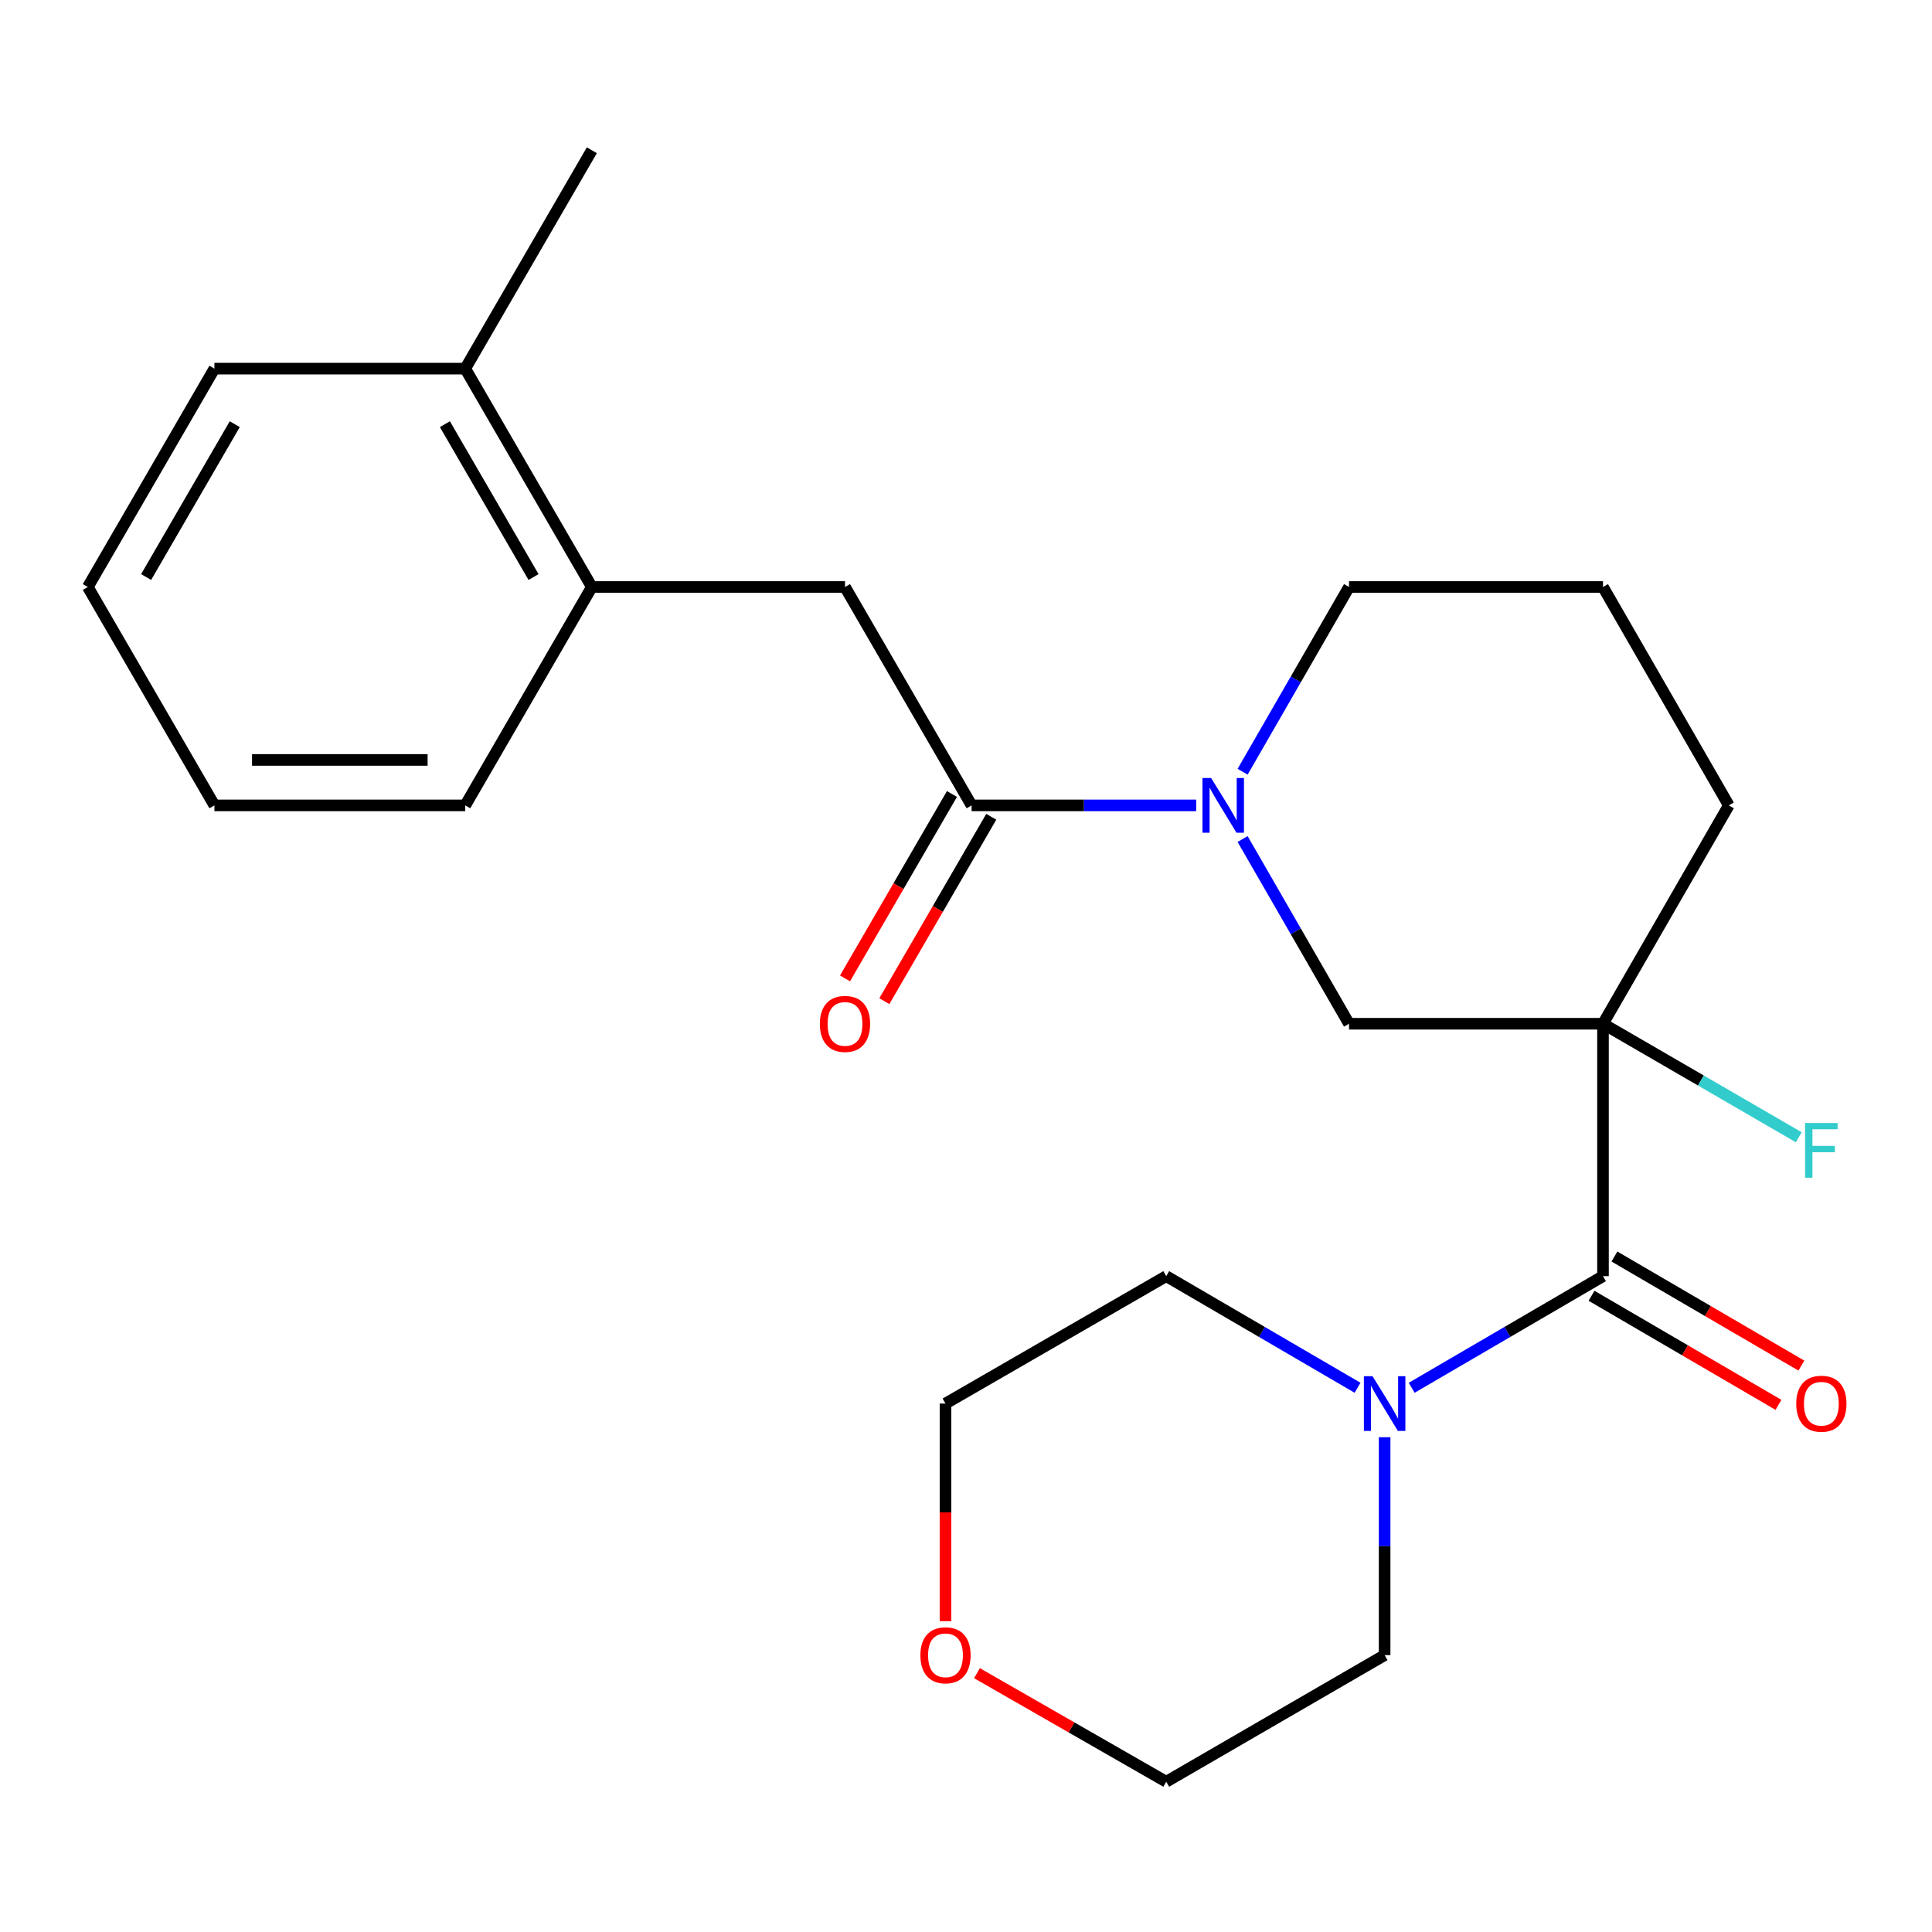 <?xml version='1.0' encoding='iso-8859-1'?>
<svg version='1.1' baseProfile='full'
              xmlns='http://www.w3.org/2000/svg'
                      xmlns:rdkit='http://www.rdkit.org/xml'
                      xmlns:xlink='http://www.w3.org/1999/xlink'
                  xml:space='preserve'
width='1000px' height='1000px' viewBox='0 0 1000 1000'>
<!-- END OF HEADER -->
<rect style='opacity:1.0;fill:#FFFFFF;stroke:none' width='1000' height='1000' x='0' y='0'> </rect>
<path class='bond-0' d='M 829.704,529.89 L 829.704,660.533' style='fill:none;fill-rule:evenodd;stroke:#000000;stroke-width:6px;stroke-linecap:butt;stroke-linejoin:miter;stroke-opacity:1' />
<path class='bond-3' d='M 829.704,529.89 L 698.251,529.89' style='fill:none;fill-rule:evenodd;stroke:#000000;stroke-width:6px;stroke-linecap:butt;stroke-linejoin:miter;stroke-opacity:1' />
<path class='bond-9' d='M 829.704,529.89 L 880.374,559.268' style='fill:none;fill-rule:evenodd;stroke:#000000;stroke-width:6px;stroke-linecap:butt;stroke-linejoin:miter;stroke-opacity:1' />
<path class='bond-9' d='M 880.374,559.268 L 931.043,588.645' style='fill:none;fill-rule:evenodd;stroke:#33CCCC;stroke-width:6px;stroke-linecap:butt;stroke-linejoin:miter;stroke-opacity:1' />
<path class='bond-12' d='M 829.704,529.89 L 894.829,416.865' style='fill:none;fill-rule:evenodd;stroke:#000000;stroke-width:6px;stroke-linecap:butt;stroke-linejoin:miter;stroke-opacity:1' />
<path class='bond-4' d='M 829.704,660.533 L 780.197,689.42' style='fill:none;fill-rule:evenodd;stroke:#000000;stroke-width:6px;stroke-linecap:butt;stroke-linejoin:miter;stroke-opacity:1' />
<path class='bond-4' d='M 780.197,689.42 L 730.69,718.306' style='fill:none;fill-rule:evenodd;stroke:#0000FF;stroke-width:6px;stroke-linecap:butt;stroke-linejoin:miter;stroke-opacity:1' />
<path class='bond-7' d='M 823.776,670.692 L 872.153,698.92' style='fill:none;fill-rule:evenodd;stroke:#000000;stroke-width:6px;stroke-linecap:butt;stroke-linejoin:miter;stroke-opacity:1' />
<path class='bond-7' d='M 872.153,698.92 L 920.53,727.147' style='fill:none;fill-rule:evenodd;stroke:#FF0000;stroke-width:6px;stroke-linecap:butt;stroke-linejoin:miter;stroke-opacity:1' />
<path class='bond-7' d='M 835.632,650.373 L 884.009,678.601' style='fill:none;fill-rule:evenodd;stroke:#000000;stroke-width:6px;stroke-linecap:butt;stroke-linejoin:miter;stroke-opacity:1' />
<path class='bond-7' d='M 884.009,678.601 L 932.386,706.828' style='fill:none;fill-rule:evenodd;stroke:#FF0000;stroke-width:6px;stroke-linecap:butt;stroke-linejoin:miter;stroke-opacity:1' />
<path class='bond-1' d='M 643.174,434.286 L 670.713,482.088' style='fill:none;fill-rule:evenodd;stroke:#0000FF;stroke-width:6px;stroke-linecap:butt;stroke-linejoin:miter;stroke-opacity:1' />
<path class='bond-1' d='M 670.713,482.088 L 698.251,529.89' style='fill:none;fill-rule:evenodd;stroke:#000000;stroke-width:6px;stroke-linecap:butt;stroke-linejoin:miter;stroke-opacity:1' />
<path class='bond-2' d='M 619.143,416.865 L 561.022,416.865' style='fill:none;fill-rule:evenodd;stroke:#0000FF;stroke-width:6px;stroke-linecap:butt;stroke-linejoin:miter;stroke-opacity:1' />
<path class='bond-2' d='M 561.022,416.865 L 502.901,416.865' style='fill:none;fill-rule:evenodd;stroke:#000000;stroke-width:6px;stroke-linecap:butt;stroke-linejoin:miter;stroke-opacity:1' />
<path class='bond-24' d='M 643.173,399.444 L 670.712,351.635' style='fill:none;fill-rule:evenodd;stroke:#0000FF;stroke-width:6px;stroke-linecap:butt;stroke-linejoin:miter;stroke-opacity:1' />
<path class='bond-24' d='M 670.712,351.635 L 698.251,303.827' style='fill:none;fill-rule:evenodd;stroke:#000000;stroke-width:6px;stroke-linecap:butt;stroke-linejoin:miter;stroke-opacity:1' />
<path class='bond-5' d='M 502.901,416.865 L 437.37,303.827' style='fill:none;fill-rule:evenodd;stroke:#000000;stroke-width:6px;stroke-linecap:butt;stroke-linejoin:miter;stroke-opacity:1' />
<path class='bond-8' d='M 492.725,410.965 L 465.058,458.684' style='fill:none;fill-rule:evenodd;stroke:#000000;stroke-width:6px;stroke-linecap:butt;stroke-linejoin:miter;stroke-opacity:1' />
<path class='bond-8' d='M 465.058,458.684 L 437.391,506.404' style='fill:none;fill-rule:evenodd;stroke:#FF0000;stroke-width:6px;stroke-linecap:butt;stroke-linejoin:miter;stroke-opacity:1' />
<path class='bond-8' d='M 513.077,422.765 L 485.41,470.484' style='fill:none;fill-rule:evenodd;stroke:#000000;stroke-width:6px;stroke-linecap:butt;stroke-linejoin:miter;stroke-opacity:1' />
<path class='bond-8' d='M 485.41,470.484 L 457.742,518.204' style='fill:none;fill-rule:evenodd;stroke:#FF0000;stroke-width:6px;stroke-linecap:butt;stroke-linejoin:miter;stroke-opacity:1' />
<path class='bond-14' d='M 716.679,743.897 L 716.679,800.295' style='fill:none;fill-rule:evenodd;stroke:#0000FF;stroke-width:6px;stroke-linecap:butt;stroke-linejoin:miter;stroke-opacity:1' />
<path class='bond-14' d='M 716.679,800.295 L 716.679,856.693' style='fill:none;fill-rule:evenodd;stroke:#000000;stroke-width:6px;stroke-linecap:butt;stroke-linejoin:miter;stroke-opacity:1' />
<path class='bond-15' d='M 702.667,718.307 L 653.154,689.42' style='fill:none;fill-rule:evenodd;stroke:#0000FF;stroke-width:6px;stroke-linecap:butt;stroke-linejoin:miter;stroke-opacity:1' />
<path class='bond-15' d='M 653.154,689.42 L 603.641,660.533' style='fill:none;fill-rule:evenodd;stroke:#000000;stroke-width:6px;stroke-linecap:butt;stroke-linejoin:miter;stroke-opacity:1' />
<path class='bond-6' d='M 437.37,303.827 L 306.335,303.827' style='fill:none;fill-rule:evenodd;stroke:#000000;stroke-width:6px;stroke-linecap:butt;stroke-linejoin:miter;stroke-opacity:1' />
<path class='bond-10' d='M 306.335,303.827 L 240.805,190.801' style='fill:none;fill-rule:evenodd;stroke:#000000;stroke-width:6px;stroke-linecap:butt;stroke-linejoin:miter;stroke-opacity:1' />
<path class='bond-10' d='M 276.154,298.672 L 230.282,219.555' style='fill:none;fill-rule:evenodd;stroke:#000000;stroke-width:6px;stroke-linecap:butt;stroke-linejoin:miter;stroke-opacity:1' />
<path class='bond-17' d='M 306.335,303.827 L 240.805,416.865' style='fill:none;fill-rule:evenodd;stroke:#000000;stroke-width:6px;stroke-linecap:butt;stroke-linejoin:miter;stroke-opacity:1' />
<path class='bond-20' d='M 240.805,190.801 L 306.335,77.776' style='fill:none;fill-rule:evenodd;stroke:#000000;stroke-width:6px;stroke-linecap:butt;stroke-linejoin:miter;stroke-opacity:1' />
<path class='bond-21' d='M 240.805,190.801 L 110.985,190.801' style='fill:none;fill-rule:evenodd;stroke:#000000;stroke-width:6px;stroke-linecap:butt;stroke-linejoin:miter;stroke-opacity:1' />
<path class='bond-11' d='M 489.387,839.118 L 489.387,782.8' style='fill:none;fill-rule:evenodd;stroke:#FF0000;stroke-width:6px;stroke-linecap:butt;stroke-linejoin:miter;stroke-opacity:1' />
<path class='bond-11' d='M 489.387,782.8 L 489.387,726.482' style='fill:none;fill-rule:evenodd;stroke:#000000;stroke-width:6px;stroke-linecap:butt;stroke-linejoin:miter;stroke-opacity:1' />
<path class='bond-25' d='M 505.68,866.038 L 554.66,894.131' style='fill:none;fill-rule:evenodd;stroke:#FF0000;stroke-width:6px;stroke-linecap:butt;stroke-linejoin:miter;stroke-opacity:1' />
<path class='bond-25' d='M 554.66,894.131 L 603.641,922.224' style='fill:none;fill-rule:evenodd;stroke:#000000;stroke-width:6px;stroke-linecap:butt;stroke-linejoin:miter;stroke-opacity:1' />
<path class='bond-16' d='M 894.829,416.865 L 829.704,303.827' style='fill:none;fill-rule:evenodd;stroke:#000000;stroke-width:6px;stroke-linecap:butt;stroke-linejoin:miter;stroke-opacity:1' />
<path class='bond-13' d='M 698.251,303.827 L 829.704,303.827' style='fill:none;fill-rule:evenodd;stroke:#000000;stroke-width:6px;stroke-linecap:butt;stroke-linejoin:miter;stroke-opacity:1' />
<path class='bond-18' d='M 716.679,856.693 L 603.641,922.224' style='fill:none;fill-rule:evenodd;stroke:#000000;stroke-width:6px;stroke-linecap:butt;stroke-linejoin:miter;stroke-opacity:1' />
<path class='bond-19' d='M 603.641,660.533 L 489.387,726.482' style='fill:none;fill-rule:evenodd;stroke:#000000;stroke-width:6px;stroke-linecap:butt;stroke-linejoin:miter;stroke-opacity:1' />
<path class='bond-22' d='M 240.805,416.865 L 110.985,416.865' style='fill:none;fill-rule:evenodd;stroke:#000000;stroke-width:6px;stroke-linecap:butt;stroke-linejoin:miter;stroke-opacity:1' />
<path class='bond-22' d='M 221.332,393.34 L 130.458,393.34' style='fill:none;fill-rule:evenodd;stroke:#000000;stroke-width:6px;stroke-linecap:butt;stroke-linejoin:miter;stroke-opacity:1' />
<path class='bond-26' d='M 110.985,190.801 L 45.455,303.827' style='fill:none;fill-rule:evenodd;stroke:#000000;stroke-width:6px;stroke-linecap:butt;stroke-linejoin:miter;stroke-opacity:1' />
<path class='bond-26' d='M 121.507,219.555 L 75.636,298.672' style='fill:none;fill-rule:evenodd;stroke:#000000;stroke-width:6px;stroke-linecap:butt;stroke-linejoin:miter;stroke-opacity:1' />
<path class='bond-23' d='M 110.985,416.865 L 45.455,303.827' style='fill:none;fill-rule:evenodd;stroke:#000000;stroke-width:6px;stroke-linecap:butt;stroke-linejoin:miter;stroke-opacity:1' />
<path  class='atom-2' d='M 626.878 402.705
L 636.158 417.705
Q 637.078 419.185, 638.558 421.865
Q 640.038 424.545, 640.118 424.705
L 640.118 402.705
L 643.878 402.705
L 643.878 431.025
L 639.998 431.025
L 630.038 414.625
Q 628.878 412.705, 627.638 410.505
Q 626.438 408.305, 626.078 407.625
L 626.078 431.025
L 622.398 431.025
L 622.398 402.705
L 626.878 402.705
' fill='#0000FF'/>
<path  class='atom-5' d='M 710.419 712.322
L 719.699 727.322
Q 720.619 728.802, 722.099 731.482
Q 723.579 734.162, 723.659 734.322
L 723.659 712.322
L 727.419 712.322
L 727.419 740.642
L 723.539 740.642
L 713.579 724.242
Q 712.419 722.322, 711.179 720.122
Q 709.979 717.922, 709.619 717.242
L 709.619 740.642
L 705.939 740.642
L 705.939 712.322
L 710.419 712.322
' fill='#0000FF'/>
<path  class='atom-8' d='M 929.729 726.562
Q 929.729 719.762, 933.089 715.962
Q 936.449 712.162, 942.729 712.162
Q 949.009 712.162, 952.369 715.962
Q 955.729 719.762, 955.729 726.562
Q 955.729 733.442, 952.329 737.362
Q 948.929 741.242, 942.729 741.242
Q 936.489 741.242, 933.089 737.362
Q 929.729 733.482, 929.729 726.562
M 942.729 738.042
Q 947.049 738.042, 949.369 735.162
Q 951.729 732.242, 951.729 726.562
Q 951.729 721.002, 949.369 718.202
Q 947.049 715.362, 942.729 715.362
Q 938.409 715.362, 936.049 718.162
Q 933.729 720.962, 933.729 726.562
Q 933.729 732.282, 936.049 735.162
Q 938.409 738.042, 942.729 738.042
' fill='#FF0000'/>
<path  class='atom-9' d='M 424.37 529.97
Q 424.37 523.17, 427.73 519.37
Q 431.09 515.57, 437.37 515.57
Q 443.65 515.57, 447.01 519.37
Q 450.37 523.17, 450.37 529.97
Q 450.37 536.85, 446.97 540.77
Q 443.57 544.65, 437.37 544.65
Q 431.13 544.65, 427.73 540.77
Q 424.37 536.89, 424.37 529.97
M 437.37 541.45
Q 441.69 541.45, 444.01 538.57
Q 446.37 535.65, 446.37 529.97
Q 446.37 524.41, 444.01 521.61
Q 441.69 518.77, 437.37 518.77
Q 433.05 518.77, 430.69 521.57
Q 428.37 524.37, 428.37 529.97
Q 428.37 535.69, 430.69 538.57
Q 433.05 541.45, 437.37 541.45
' fill='#FF0000'/>
<path  class='atom-10' d='M 934.309 581.261
L 951.149 581.261
L 951.149 584.501
L 938.109 584.501
L 938.109 593.101
L 949.709 593.101
L 949.709 596.381
L 938.109 596.381
L 938.109 609.581
L 934.309 609.581
L 934.309 581.261
' fill='#33CCCC'/>
<path  class='atom-12' d='M 476.387 856.773
Q 476.387 849.973, 479.747 846.173
Q 483.107 842.373, 489.387 842.373
Q 495.667 842.373, 499.027 846.173
Q 502.387 849.973, 502.387 856.773
Q 502.387 863.653, 498.987 867.573
Q 495.587 871.453, 489.387 871.453
Q 483.147 871.453, 479.747 867.573
Q 476.387 863.693, 476.387 856.773
M 489.387 868.253
Q 493.707 868.253, 496.027 865.373
Q 498.387 862.453, 498.387 856.773
Q 498.387 851.213, 496.027 848.413
Q 493.707 845.573, 489.387 845.573
Q 485.067 845.573, 482.707 848.373
Q 480.387 851.173, 480.387 856.773
Q 480.387 862.493, 482.707 865.373
Q 485.067 868.253, 489.387 868.253
' fill='#FF0000'/>
</svg>
